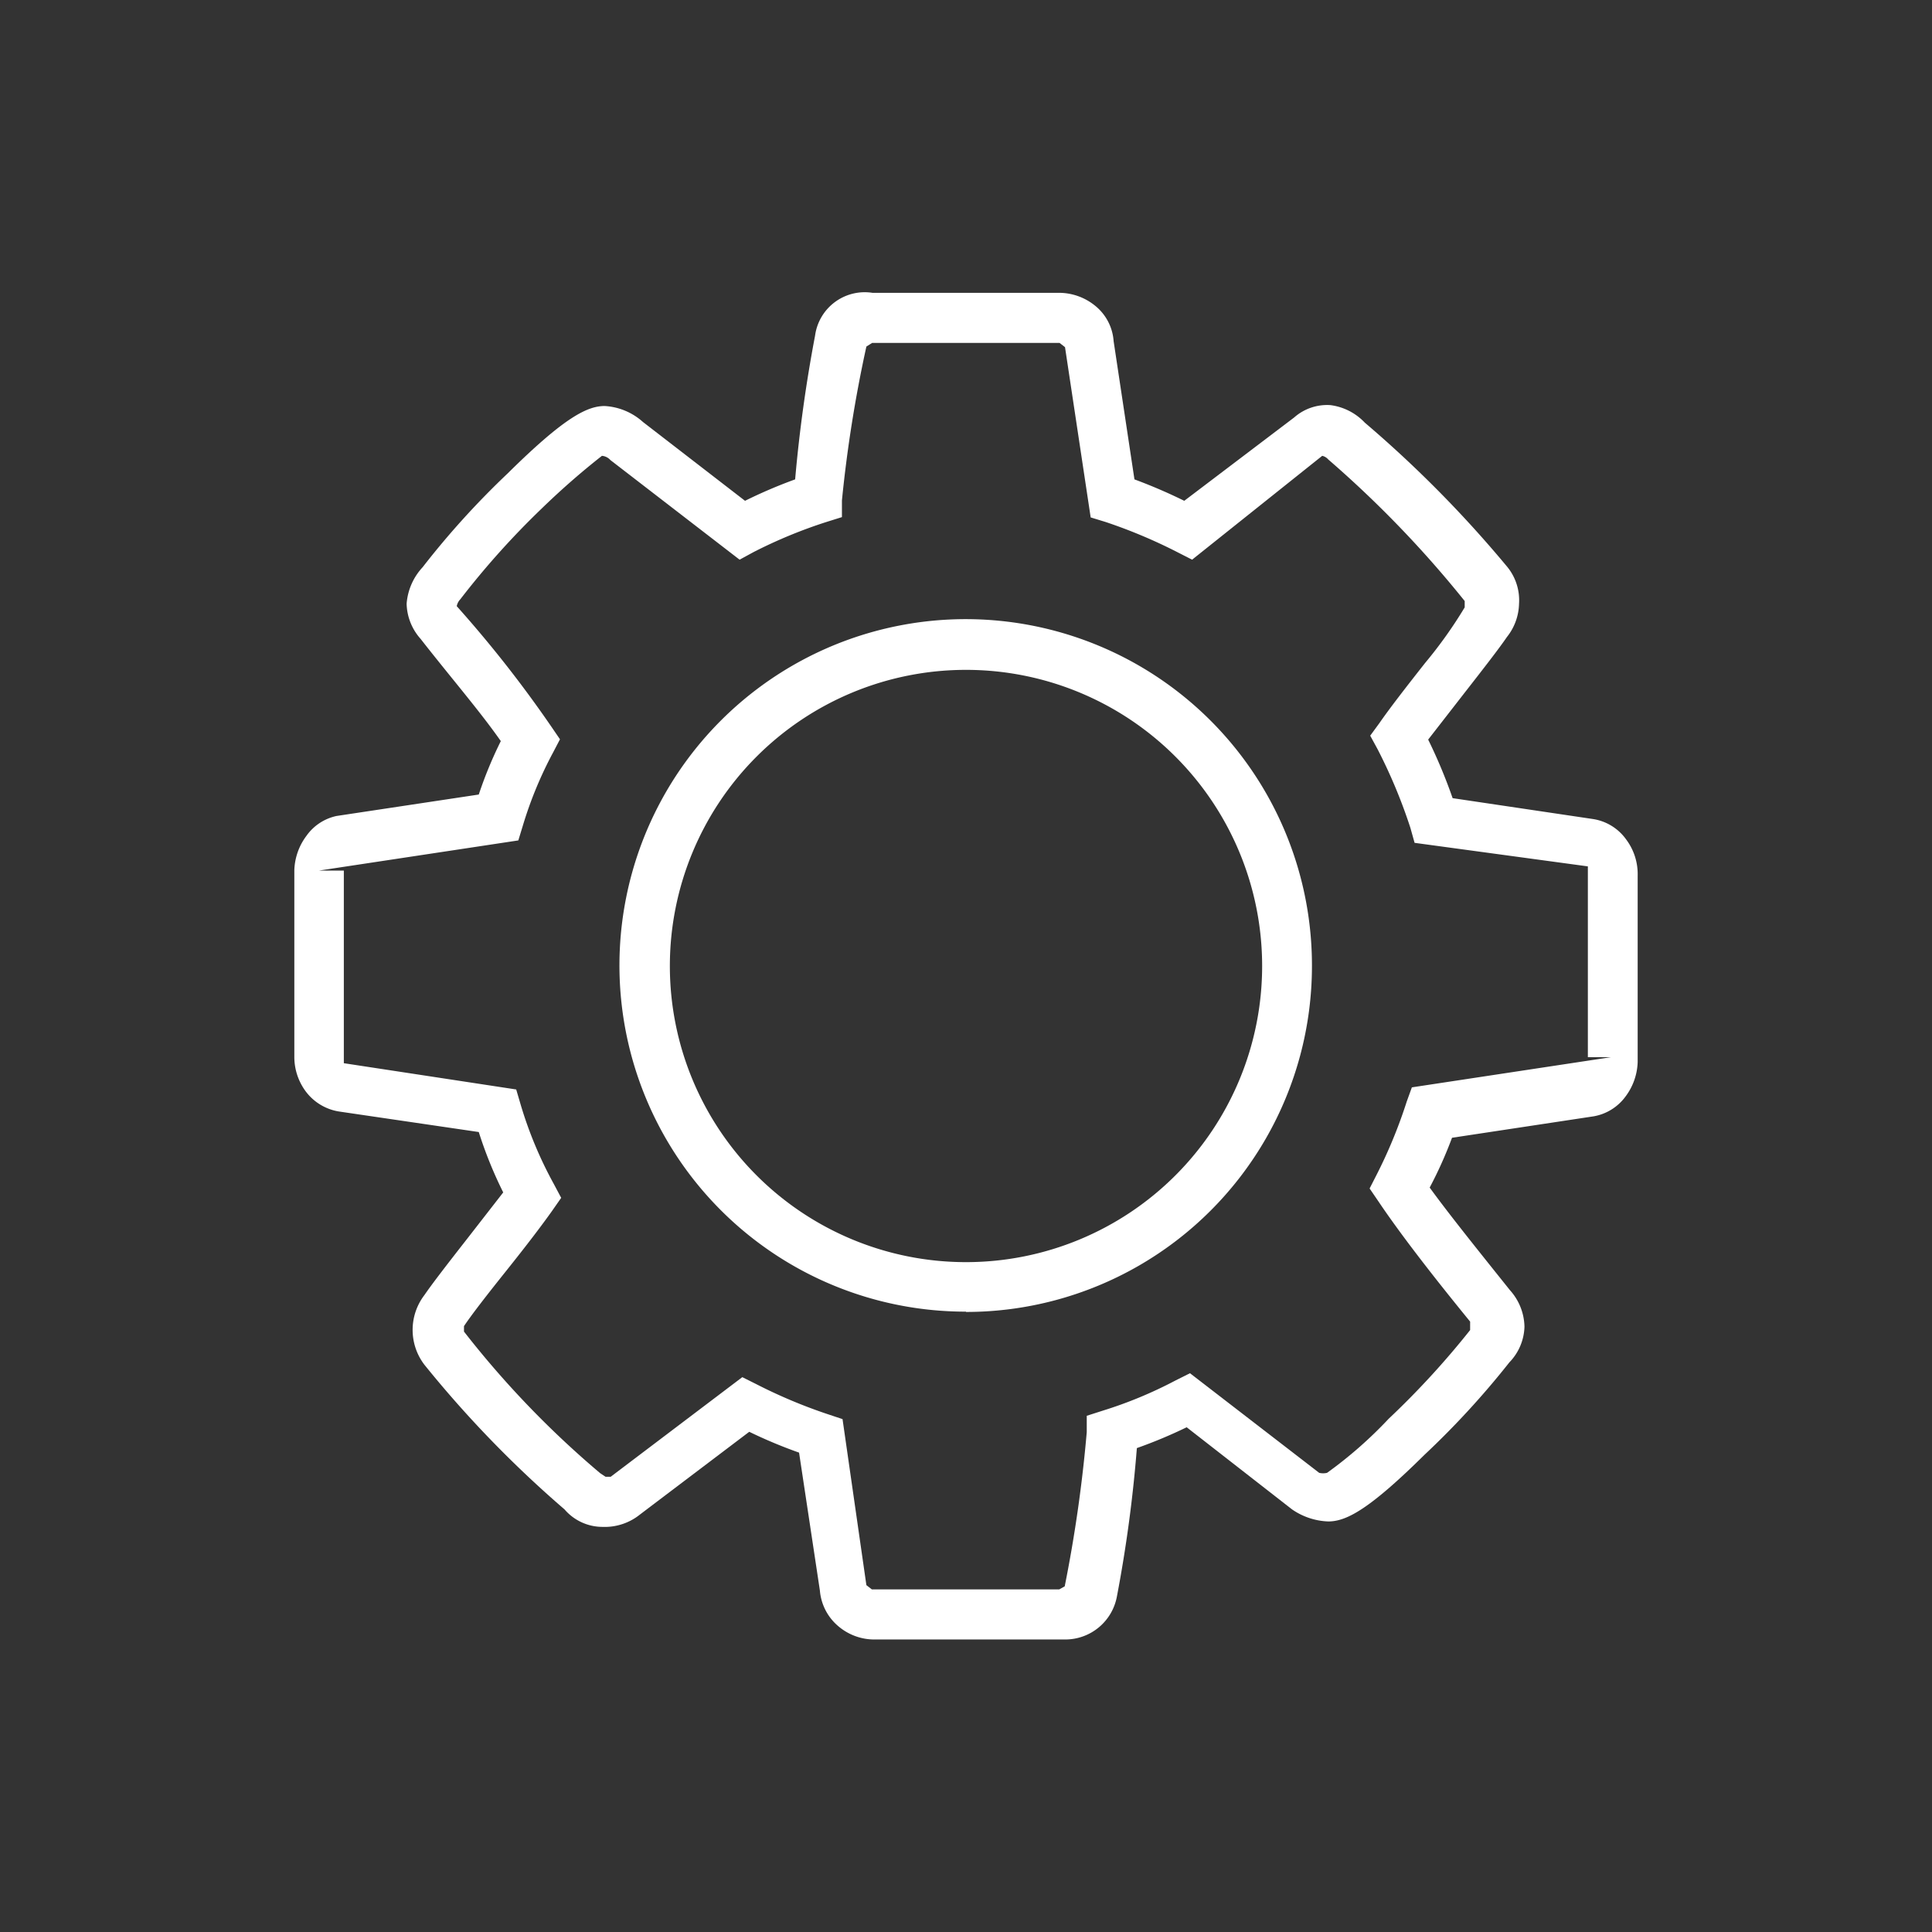 <svg id="Ebene_1" data-name="Ebene 1" xmlns="http://www.w3.org/2000/svg" viewBox="0 0 64 64"><rect x="0" y="0" width="64" height="64" fill="#333333" stroke="none"/><defs><style>.cls-1{fill:#fff;}</style></defs><path class="cls-1" d="M35.3,54.31H29a1.84,1.84,0,0,1-1.23-.44,1.73,1.73,0,0,1-.61-1.18l-.69-4.57a15.94,15.94,0,0,1-1.65-.69l-3.62,2.74a1.86,1.86,0,0,1-1.24.41A1.66,1.66,0,0,1,18.7,50a36.87,36.87,0,0,1-4.64-4.79,1.9,1.9,0,0,1,0-2.31c.26-.38.74-1,1.42-1.87l1.19-1.53a13.82,13.82,0,0,1-.81-2l-4.63-.68a1.71,1.71,0,0,1-1.12-.69A1.92,1.92,0,0,1,9.75,35V28.83a2,2,0,0,1,.4-1.14,1.64,1.64,0,0,1,1-.66l4.71-.71a13.71,13.71,0,0,1,.73-1.77c-.7-1-1.66-2.11-2.66-3.39A1.81,1.81,0,0,1,13.47,20,2,2,0,0,1,14,18.79a27.68,27.68,0,0,1,2.82-3.11c1.87-1.85,2.63-2.23,3.21-2.23a2.07,2.07,0,0,1,1.27.53l3.38,2.61a16.24,16.24,0,0,1,1.66-.71A47.6,47.6,0,0,1,27,11.12,1.66,1.66,0,0,1,28.9,9.7h6.17a1.9,1.9,0,0,1,1.21.43,1.65,1.65,0,0,1,.61,1.17l.69,4.58a17.43,17.43,0,0,1,1.65.71l3.64-2.76a1.65,1.65,0,0,1,1.2-.41,1.9,1.9,0,0,1,1.14.58,38.92,38.92,0,0,1,4.73,4.79A1.75,1.75,0,0,1,50.32,20a1.83,1.83,0,0,1-.4,1.1c-.26.38-.74,1-1.42,1.87l-1.19,1.53a17.27,17.27,0,0,1,.81,1.94l4.64.69a1.66,1.66,0,0,1,1.11.68A1.91,1.91,0,0,1,54.25,29v6.18a2,2,0,0,1-.4,1.14,1.66,1.66,0,0,1-1.06.66l-4.69.71a13.76,13.76,0,0,1-.74,1.65c.64.88,1.54,2,2.66,3.4a1.86,1.86,0,0,1,.48,1.21A1.77,1.77,0,0,1,50,45.13a28.08,28.08,0,0,1-2.81,3.06C45.36,50,44.6,50.4,44,50.4a2.24,2.24,0,0,1-1.2-.4l-3.49-2.72a15.94,15.94,0,0,1-1.65.69A45.05,45.05,0,0,1,37,52.88,1.74,1.74,0,0,1,35.3,54.31Zm-6.6-1.8.18.14h6.21l.18-.1A46.29,46.29,0,0,0,36,47.44V46.9l.53-.17a14.12,14.12,0,0,0,2.41-1l.48-.24,4.28,3.3a.57.57,0,0,0,.26,0A14,14,0,0,0,46,47a27.84,27.84,0,0,0,2.7-2.94v-.28q-2.05-2.51-3.05-4l-.28-.41.23-.45a16.3,16.3,0,0,0,1-2.43l.17-.47,6.6-1H52.6V28.7h0l-5.74-.78-.14-.5a17.54,17.54,0,0,0-1.09-2.61l-.24-.44.3-.41c.34-.49.85-1.15,1.52-2a14.71,14.71,0,0,0,1.31-1.84v-.21A35.87,35.87,0,0,0,44,15.22a.37.37,0,0,0-.2-.12l-4.31,3.44L39,18.29a17.16,17.16,0,0,0-2.38-1l-.49-.15-.85-5.64-.18-.14H28.89l-.19.12a44,44,0,0,0-.81,5.1v.55l-.51.16a16,16,0,0,0-2.42,1l-.46.25-4.28-3.3a.42.42,0,0,0-.28-.14,25.27,25.27,0,0,0-2,1.75,27.11,27.11,0,0,0-2.69,3,.46.46,0,0,0-.12.23,39.71,39.71,0,0,1,3.14,4l.28.41-.23.44a13.09,13.09,0,0,0-1,2.42l-.15.49-6.61,1h.83v6.38l5.71.87.15.51a13.32,13.32,0,0,0,1.09,2.61l.25.47-.3.43c-.34.48-.85,1.15-1.53,2s-1.15,1.46-1.39,1.82v.18a31.27,31.27,0,0,0,4.51,4.69h0l.18.12h.17l4.36-3.3.46.23a17.06,17.06,0,0,0,2.38,1l.48.16ZM32,43.45A11.47,11.47,0,1,1,43.46,32v0A11.46,11.46,0,0,1,32,43.46h0Zm0-21.26A9.81,9.81,0,1,0,41.81,32,9.81,9.81,0,0,0,32,22.19Z"/></svg>